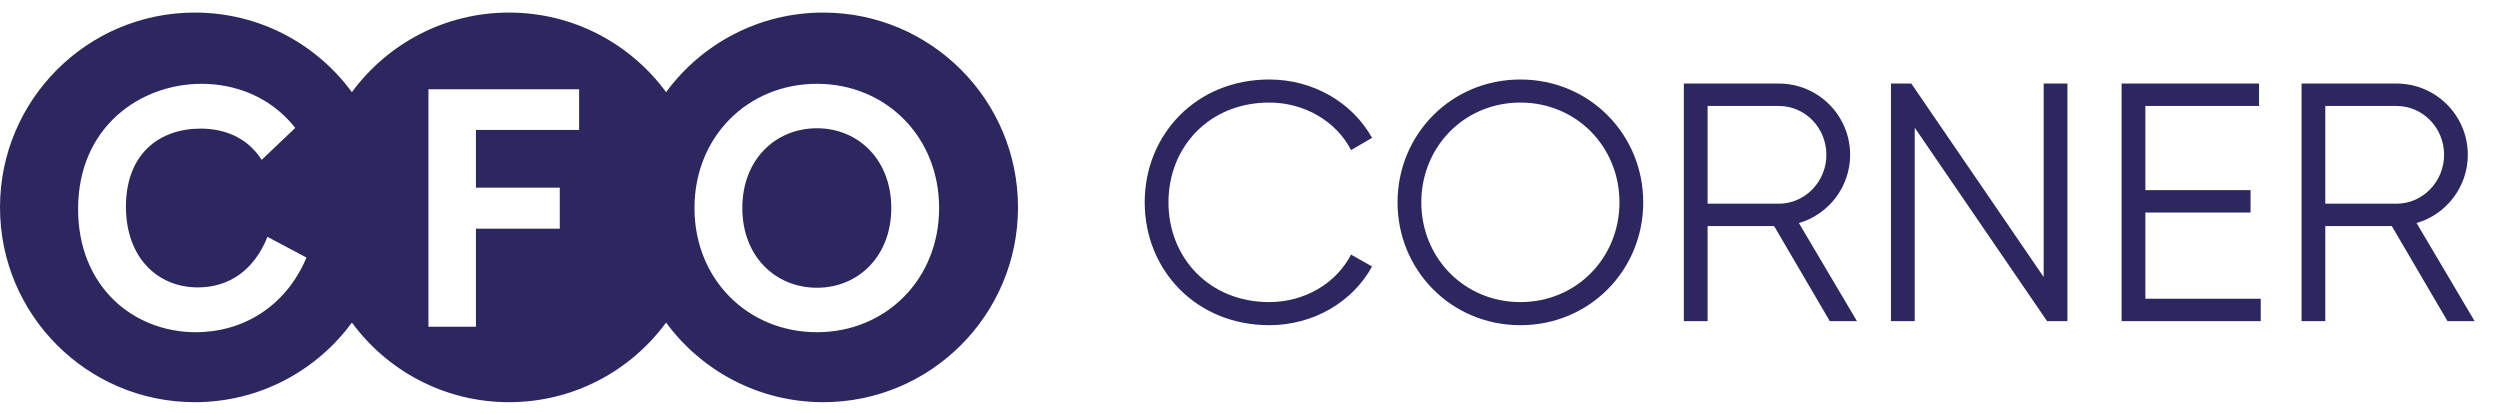 <?xml version="1.0" encoding="UTF-8"?> <svg xmlns="http://www.w3.org/2000/svg" width="109" height="18" viewBox="0 0 109 18" fill="none"><path d="M55.339 14.178C57.277 14.178 58.979 13.157 59.822 11.618L58.905 11.1C58.268 12.343 56.892 13.171 55.339 13.171C52.72 13.171 50.945 11.233 50.945 8.822C50.945 6.41 52.72 4.472 55.339 4.472C56.892 4.472 58.268 5.3 58.905 6.543L59.822 6.011C58.964 4.472 57.262 3.466 55.339 3.466C52.158 3.466 49.909 5.863 49.909 8.822C49.909 11.781 52.158 14.178 55.339 14.178ZM66.289 14.178C69.307 14.178 71.645 11.781 71.645 8.822C71.645 5.863 69.307 3.466 66.289 3.466C63.271 3.466 60.933 5.863 60.933 8.822C60.933 11.781 63.271 14.178 66.289 14.178ZM66.289 13.171C63.833 13.171 61.969 11.233 61.969 8.822C61.969 6.41 63.833 4.472 66.289 4.472C68.745 4.472 70.609 6.41 70.609 8.822C70.609 11.233 68.745 13.171 66.289 13.171ZM79.778 14H80.962L78.432 9.724C79.719 9.354 80.666 8.156 80.666 6.75C80.666 5.034 79.275 3.643 77.559 3.643H73.416V14H74.452V9.857H77.352L79.778 14ZM74.452 4.62H77.559C78.698 4.62 79.63 5.567 79.63 6.75C79.63 7.919 78.698 8.881 77.559 8.881H74.452V4.62ZM89.104 3.643V12.077L83.334 3.643H82.446V14H83.482V5.567L89.252 14H90.14V3.643H89.104ZM93.538 13.024V9.266H98.124V8.289H93.538V4.62H98.494V3.643H92.502V14H98.568V13.024H93.538ZM106.71 14H107.893L105.363 9.724C106.65 9.354 107.597 8.156 107.597 6.75C107.597 5.034 106.207 3.643 104.49 3.643H100.348V14H101.383V9.857H104.283L106.71 14ZM101.383 4.62H104.49C105.63 4.62 106.562 5.567 106.562 6.75C106.562 7.919 105.63 8.881 104.49 8.881H101.383V4.62Z" fill="#2C275F"></path><path fill-rule="evenodd" clip-rule="evenodd" d="M15.343 14.064C13.797 16.169 11.305 17.535 8.493 17.535C3.803 17.535 0 13.732 0 9.041C0 4.351 3.803 0.548 8.493 0.548C11.305 0.548 13.797 1.914 15.343 4.018C16.889 1.914 19.381 0.548 22.193 0.548C25.004 0.548 27.497 1.914 29.042 4.018C30.588 1.914 33.081 0.548 35.892 0.548C40.583 0.548 44.385 4.351 44.385 9.041C44.385 13.732 40.583 17.535 35.892 17.535C33.081 17.535 30.588 16.169 29.042 14.065C27.496 16.169 25.004 17.535 22.193 17.535C19.381 17.535 16.889 16.169 15.343 14.064ZM13.362 11.229L11.661 10.326C11.084 11.776 9.989 12.531 8.628 12.531C6.867 12.531 5.491 11.229 5.491 9.01C5.491 6.687 6.971 5.607 8.746 5.607C9.693 5.607 10.744 5.932 11.409 6.968L12.874 5.577C11.779 4.186 10.211 3.654 8.791 3.654C6.113 3.654 3.405 5.533 3.405 9.113C3.405 12.486 5.802 14.484 8.539 14.484C10.581 14.484 12.46 13.374 13.362 11.229ZM20.751 9.971H24.406V8.181H20.751V5.666H25.249V3.891H18.68V14.247H20.751V9.971ZM30.279 9.069C30.279 5.962 32.602 3.654 35.62 3.654C38.623 3.654 40.946 5.962 40.946 9.069C40.946 12.176 38.623 14.484 35.62 14.484C32.602 14.484 30.279 12.176 30.279 9.069ZM38.86 9.069C38.86 6.953 37.41 5.592 35.62 5.592C33.815 5.592 32.365 6.953 32.365 9.069C32.365 11.184 33.815 12.546 35.62 12.546C37.41 12.546 38.86 11.184 38.86 9.069Z" fill="#2C275F"></path></svg> 